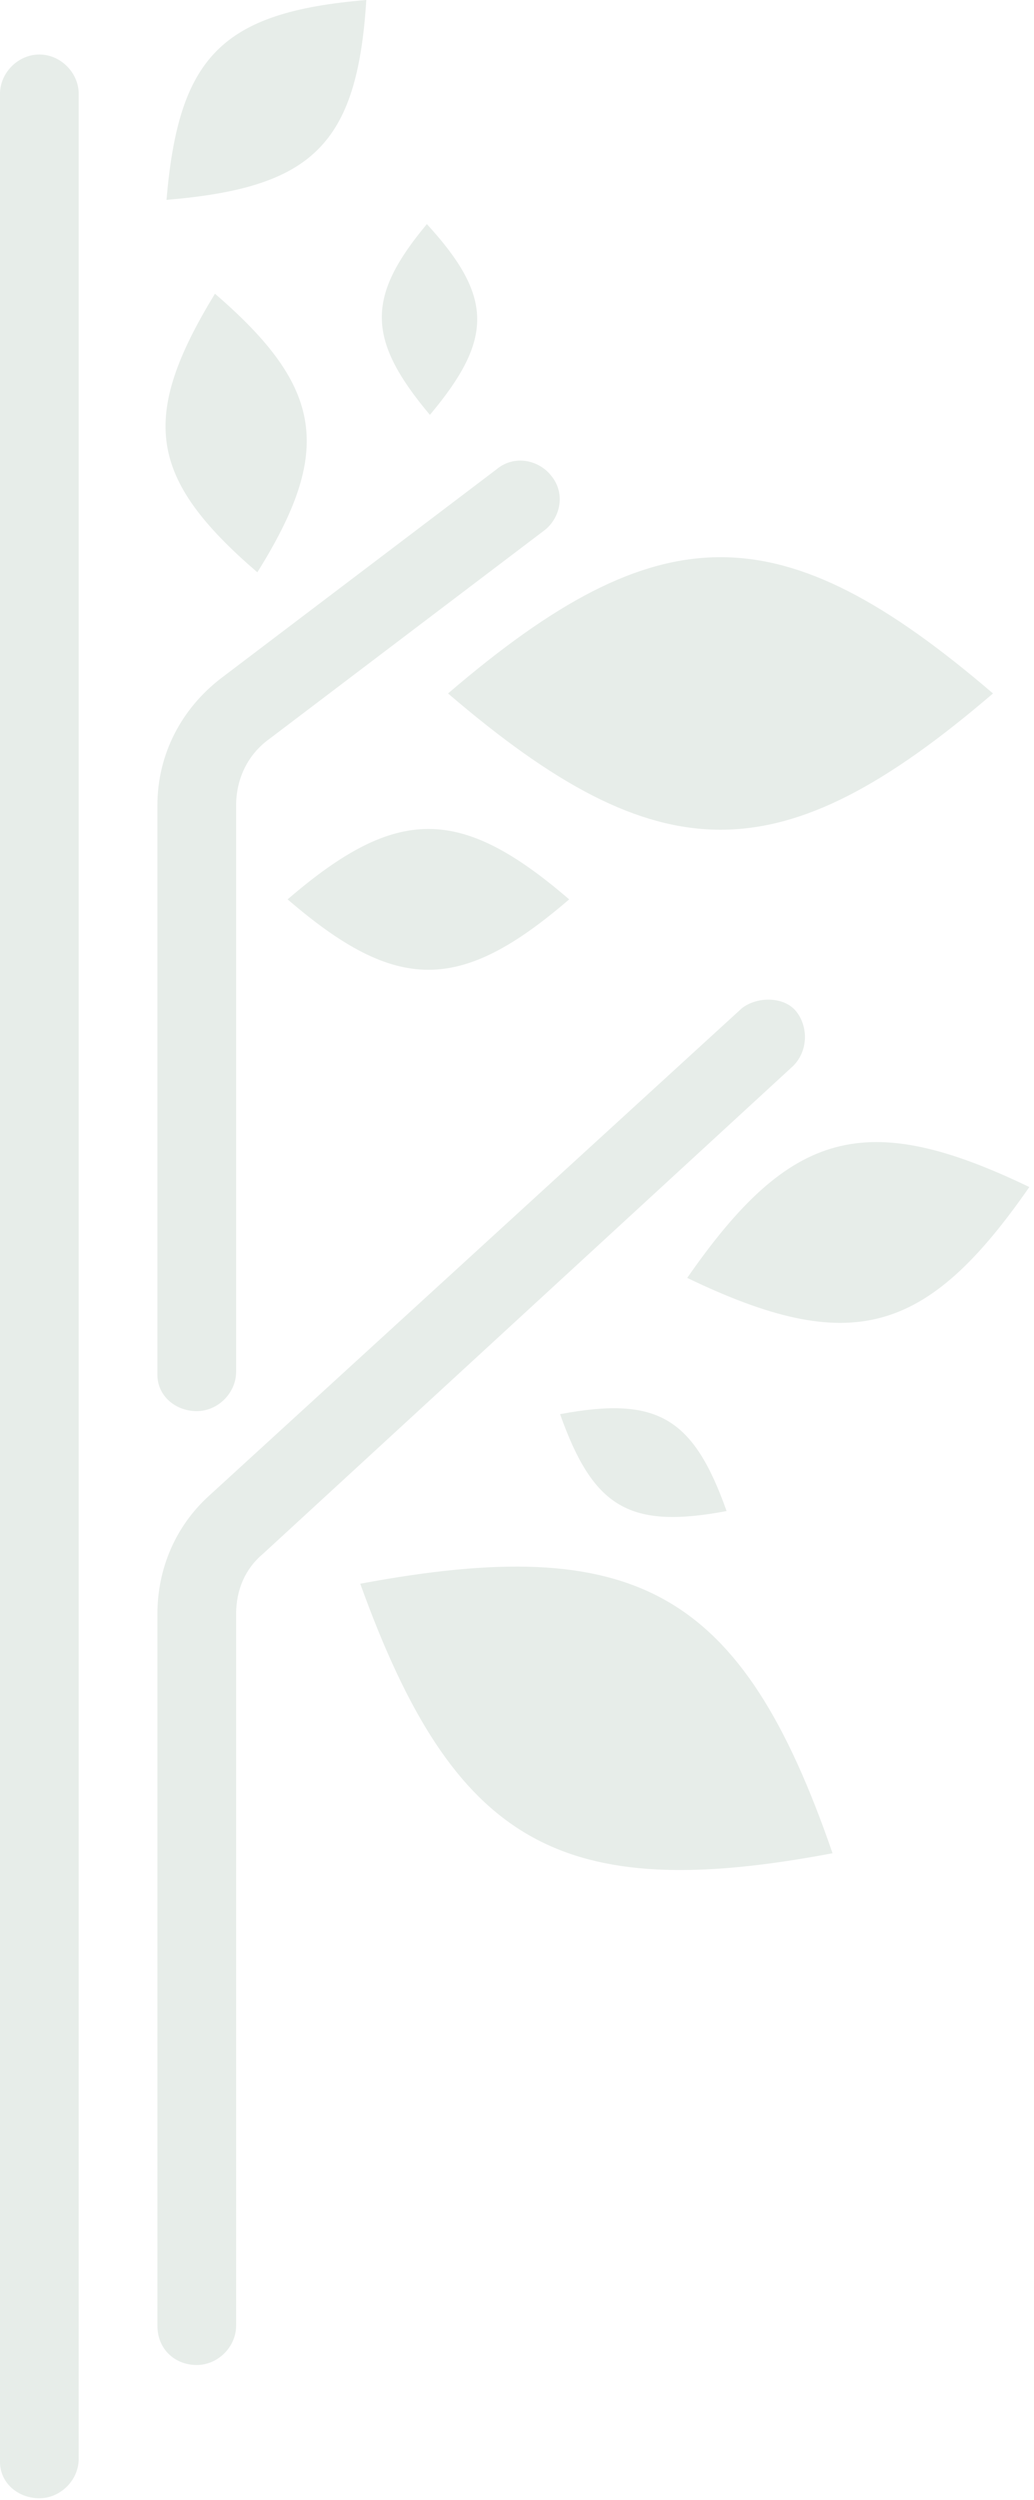 <?xml version="1.0" encoding="UTF-8"?> <svg xmlns="http://www.w3.org/2000/svg" width="139" height="336" viewBox="0 0 139 336" fill="none"> <g opacity="0.54"> <path d="M133.486 93.198C104.998 117.616 88.719 117.616 60.23 93.198C88.719 68.779 104.998 68.779 133.486 93.198Z" fill="#D2DDD6"></path> <path d="M34.593 76.917C19.942 64.301 18.721 56.162 28.895 39.476C43.547 52.092 44.768 60.638 34.593 76.917Z" fill="#D2DDD6"></path> <path d="M22.383 26.86C24.011 7.733 29.708 1.628 49.243 0C48.022 19.535 41.918 25.233 22.383 26.86Z" fill="#D2DDD6"></path> <path d="M57.791 55.757C49.244 45.582 49.244 39.885 57.383 30.117C66.337 39.885 66.337 45.582 57.791 55.757Z" fill="#D2DDD6"></path> <path d="M75.292 190.058C88.315 187.616 93.199 190.465 97.675 203.081C84.652 205.523 79.769 202.674 75.292 190.058Z" fill="#D2DDD6"></path> <path d="M38.663 120.872C53.314 108.256 61.861 108.256 76.512 120.872C61.861 133.489 53.314 133.489 38.663 120.872Z" fill="#D2DDD6"></path> <path d="M92.383 171.745C106.22 151.803 116.394 148.954 138.371 159.535C124.534 179.477 114.36 182.326 92.383 171.745Z" fill="#D2DDD6"></path> <path d="M111.918 249.068C75.29 255.987 61.046 247.847 48.429 212.847C85.464 205.929 99.709 213.661 111.918 249.068C111.918 249.068 112.325 249.068 111.918 249.068Z" fill="#D2DDD6"></path> <path d="M5.29 335.756C8.139 335.756 10.581 333.314 10.581 330.465V12.617C10.581 9.768 8.139 7.326 5.29 7.326C2.442 7.326 -0 9.768 -0 12.617V330.872C-0 333.721 2.442 335.756 5.29 335.756Z" fill="#D2DDD6"></path> <path d="M26.451 317.849C29.3 317.849 31.742 315.407 31.742 312.558V216.919C31.742 213.663 32.963 210.814 35.405 208.78L106.626 143.256C108.661 141.222 108.661 137.966 107.033 135.931C105.405 133.896 101.742 133.896 99.707 135.524L28.079 201.047C23.603 205.117 21.161 210.814 21.161 216.919V312.558C21.161 315.814 23.603 317.849 26.451 317.849Z" fill="#D2DDD6"></path> <path d="M26.451 189.651C29.3 189.651 31.742 187.209 31.742 184.36V108.255C31.742 104.593 33.37 101.337 36.219 99.302L73.254 71.221C75.288 69.593 76.102 66.337 74.067 63.895C72.439 61.86 69.184 61.046 66.742 63.081L29.707 91.162C24.416 95.232 21.16 101.337 21.16 108.255V184.767C21.16 187.616 23.602 189.651 26.451 189.651Z" fill="#D2DDD6"></path> </g> </svg> 
